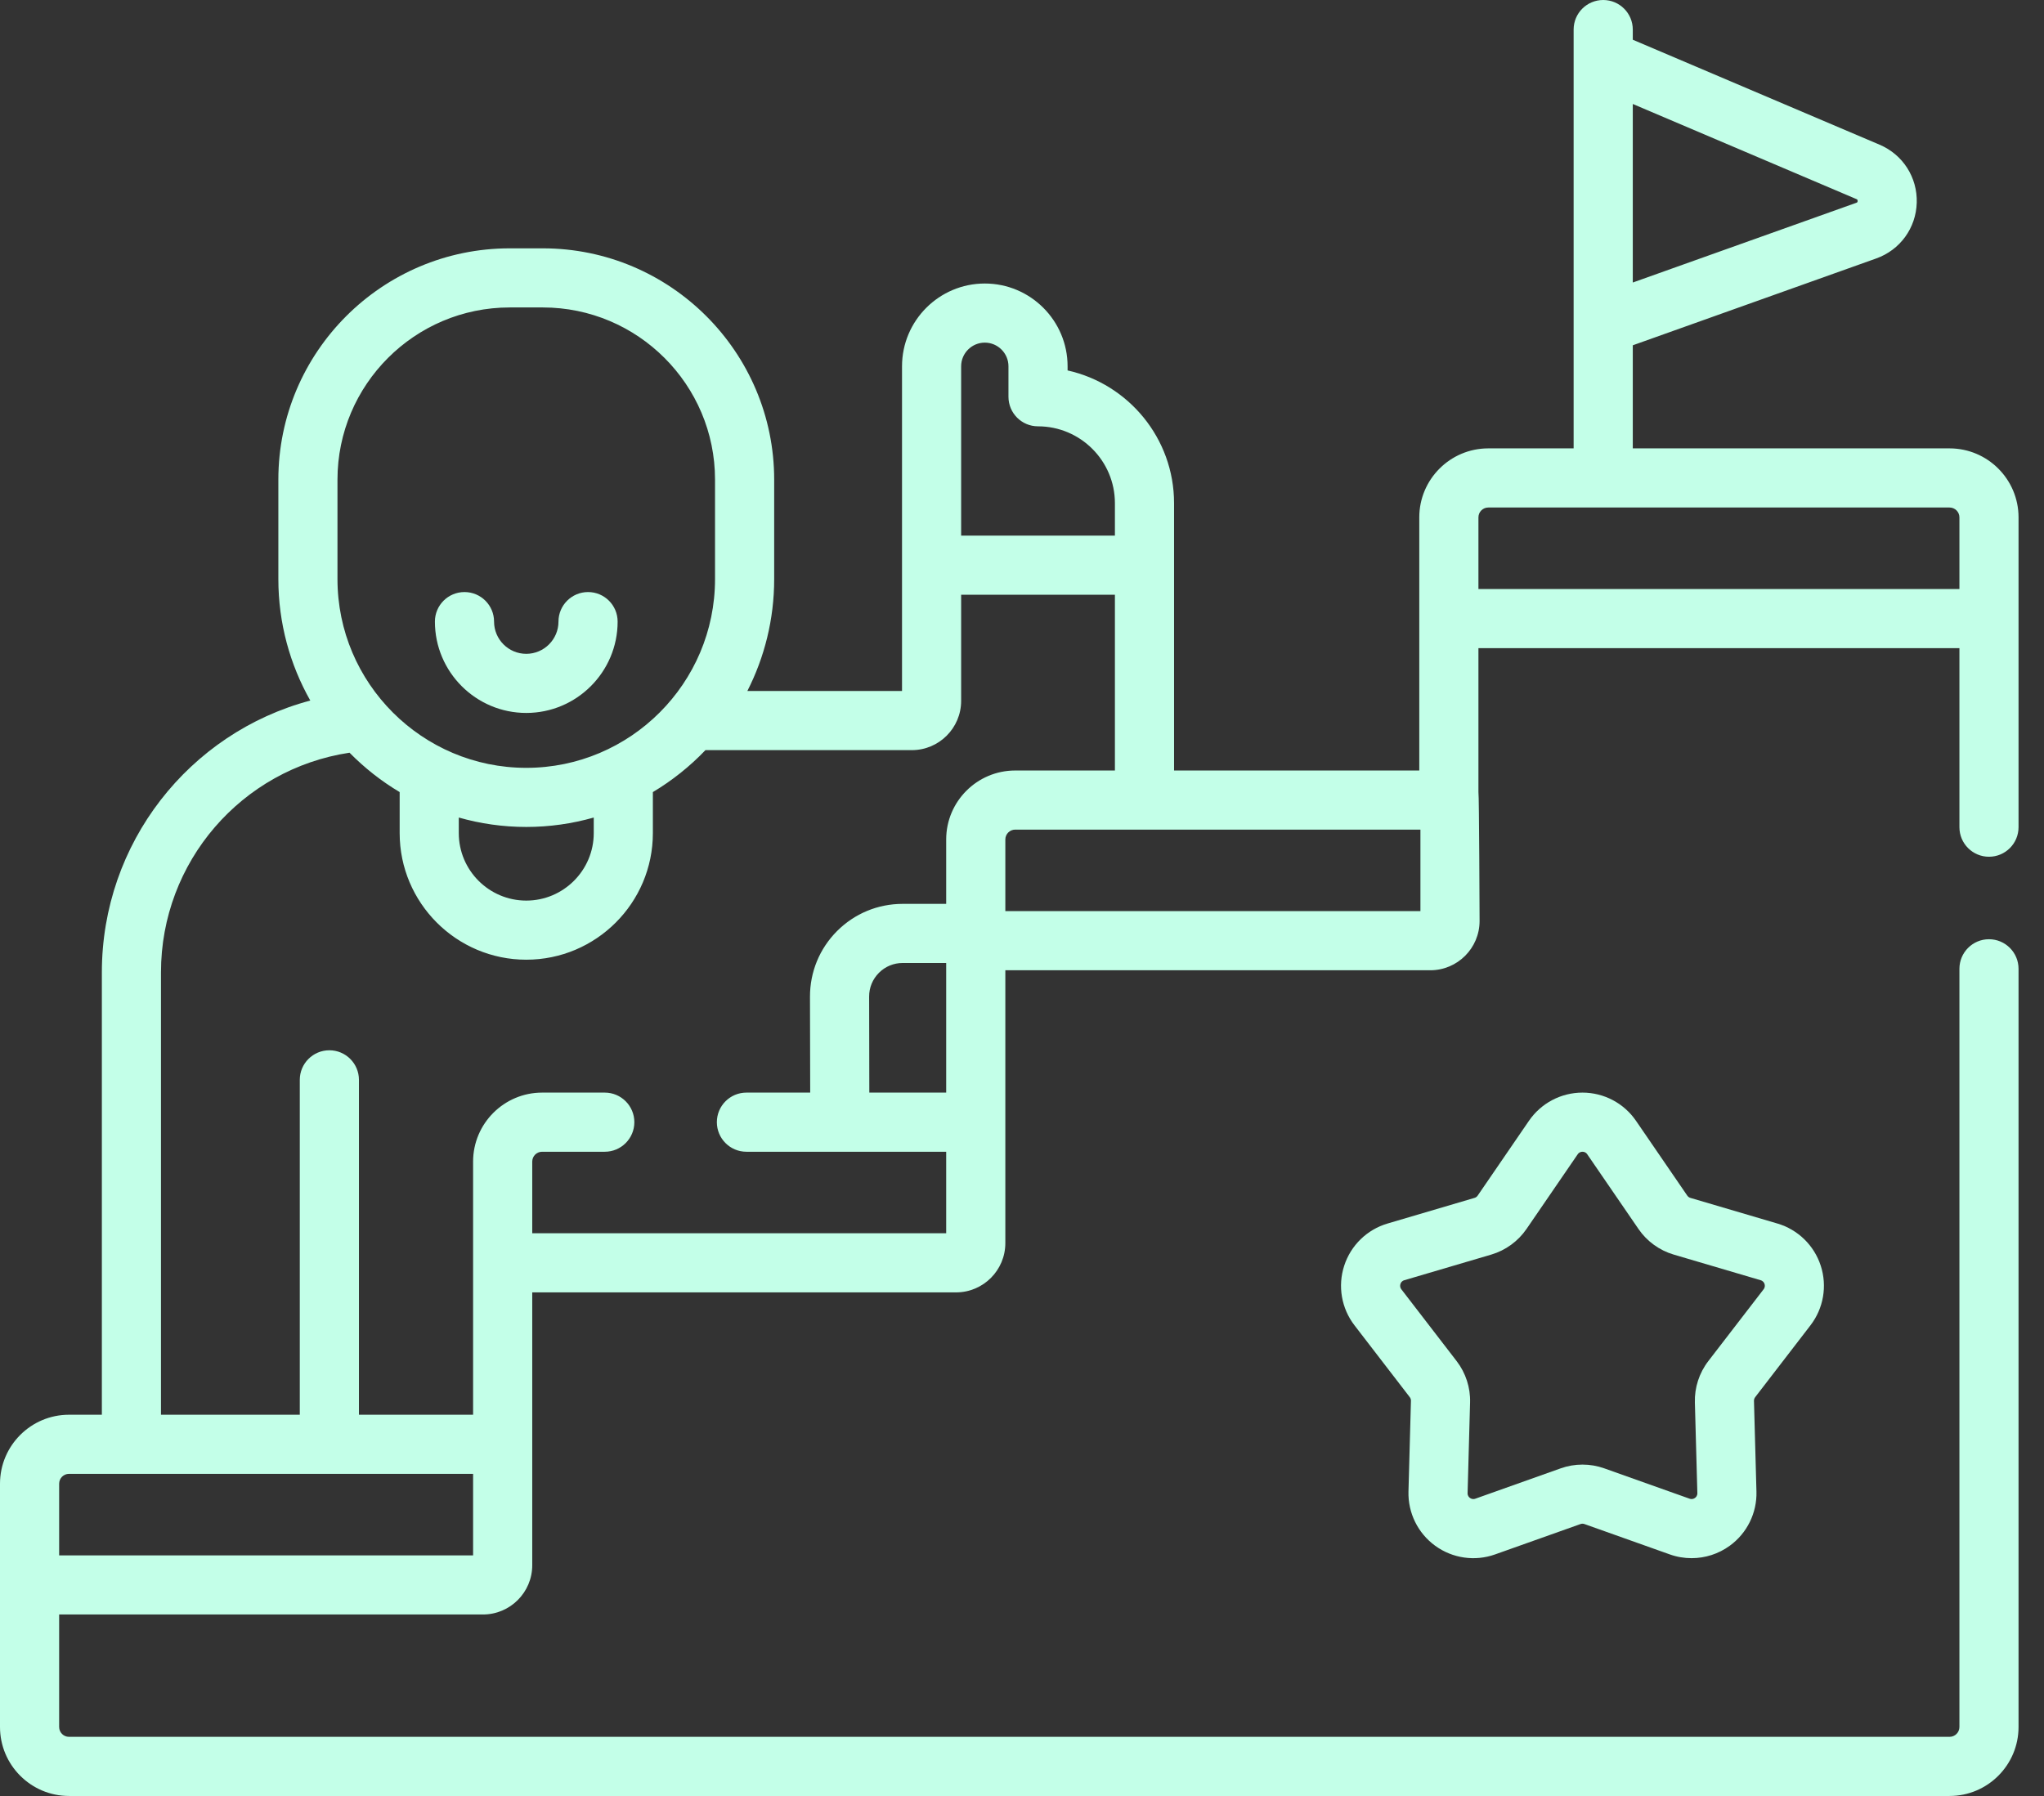 <svg xmlns="http://www.w3.org/2000/svg" width="66" height="58" viewBox="0 0 66 58" fill="none"><rect x="0" y="0" width="66" height="58" fill="#333333" stroke="none"/><path d="M16.993 23.024C18.619 23.024 19.943 21.701 19.943 20.074C19.943 19.547 19.515 19.12 18.988 19.12C18.461 19.12 18.033 19.547 18.033 20.074C18.033 20.648 17.566 21.115 16.993 21.115C16.419 21.115 15.953 20.648 15.953 20.074C15.953 19.547 15.525 19.12 14.998 19.12C14.47 19.12 14.043 19.547 14.043 20.074C14.043 21.701 15.366 23.024 16.993 23.024Z" fill="#C3FFE8"></path><path d="M62.95 14.48H52.722V11.151L60.582 8.347C61.353 8.072 61.867 7.366 61.891 6.547C61.915 5.729 61.444 4.993 60.691 4.673L52.722 1.283V0.955C52.722 0.427 52.294 0 51.767 0C51.239 0 50.812 0.427 50.812 0.955V1.915V10.478V14.48H48.056C46.828 14.48 45.828 15.479 45.828 16.708V24.883H37.91L37.91 16.25C37.91 14.156 36.437 12.4 34.472 11.963V11.829C34.472 10.355 33.273 9.156 31.799 9.156C30.325 9.156 29.126 10.355 29.126 11.829V22.315H24.132C24.685 21.229 24.998 20.001 24.998 18.701V15.49C24.998 11.371 21.647 8.02 17.528 8.02H16.458C12.339 8.02 8.988 11.371 8.988 15.49V18.701C8.988 20.126 9.364 21.464 10.019 22.624C6.102 23.667 3.289 27.231 3.289 31.4V45.688H2.228C0.999 45.688 0 46.687 0 47.916V55.772C0 57.001 0.999 58 2.228 58H62.95C64.179 58 65.178 57.001 65.178 55.772V31.287C65.178 30.76 64.751 30.332 64.223 30.332C63.696 30.332 63.269 30.76 63.269 31.287V55.772C63.269 55.948 63.126 56.09 62.95 56.09H2.228C2.052 56.09 1.91 55.948 1.91 55.772V52.139H15.594C16.472 52.139 17.186 51.425 17.186 50.548V46.643V41.737H30.87C31.748 41.737 32.462 41.023 32.462 40.145V31.334H46.184C47.061 31.334 47.775 30.62 47.775 29.743C47.775 29.743 47.761 25.66 47.738 25.577V20.931H63.269V26.713C63.269 27.241 63.696 27.668 64.223 27.668C64.751 27.668 65.178 27.241 65.178 26.713V16.708C65.178 15.479 64.179 14.48 62.95 14.48ZM59.944 6.43C59.966 6.44 59.983 6.447 59.982 6.491C59.981 6.534 59.963 6.54 59.94 6.549L52.722 9.124V3.358L59.944 6.43ZM31.799 11.065C32.22 11.065 32.563 11.408 32.563 11.829V12.813C32.563 13.341 32.99 13.768 33.517 13.768C34.886 13.768 36 14.882 36 16.25V17.297H31.035V11.829C31.035 11.408 31.378 11.065 31.799 11.065ZM10.897 15.49C10.897 12.424 13.392 9.929 16.458 9.929H17.528C20.594 9.929 23.088 12.424 23.088 15.49V18.701C23.088 22.062 20.354 24.797 16.993 24.797C13.632 24.797 10.897 22.062 10.897 18.701V15.49ZM14.814 26.402C15.507 26.599 16.238 26.706 16.993 26.706C17.748 26.706 18.478 26.599 19.172 26.402V26.905C19.172 28.106 18.194 29.084 16.993 29.084C15.791 29.084 14.814 28.106 14.814 26.905V26.402ZM1.91 50.23V47.916C1.91 47.74 2.052 47.597 2.228 47.597H15.276V50.23H1.91ZM17.186 39.827V37.513C17.186 37.338 17.328 37.195 17.504 37.195H19.528C20.055 37.195 20.483 36.767 20.483 36.24C20.483 35.713 20.055 35.285 19.528 35.285H17.504C16.276 35.285 15.276 36.285 15.276 37.513V45.688H11.59V34.873C11.59 34.346 11.162 33.918 10.635 33.918C10.108 33.918 9.68 34.346 9.68 34.873V45.688H5.198V31.4C5.198 27.838 7.797 24.836 11.286 24.308C11.768 24.798 12.311 25.226 12.905 25.58V26.905C12.905 29.159 14.739 30.993 16.993 30.993C19.247 30.993 21.081 29.159 21.081 26.905V25.58C21.707 25.206 22.278 24.749 22.779 24.225H29.444C30.321 24.225 31.035 23.511 31.035 22.634V19.206H36V24.883H32.78C31.552 24.883 30.552 25.882 30.552 27.11V29.19H29.146C28.346 29.19 27.594 29.502 27.028 30.068C26.463 30.635 26.153 31.387 26.154 32.188L26.161 35.285H24.102C23.574 35.285 23.147 35.713 23.147 36.24C23.147 36.767 23.574 37.195 24.102 37.195H30.552V39.827H17.186V39.827ZM28.07 35.285L28.064 32.184C28.063 31.894 28.176 31.622 28.38 31.417C28.584 31.212 28.857 31.099 29.146 31.099H30.552V35.285H28.07ZM32.462 29.424V27.11C32.462 26.935 32.605 26.792 32.78 26.792H45.865V29.424H32.462ZM47.738 19.022V16.708C47.738 16.532 47.881 16.39 48.056 16.39H62.95C63.126 16.39 63.269 16.532 63.269 16.708V19.022H47.738Z" fill="#C3FFE8"></path><path d="M58.459 42.801C58.881 42.253 59.005 41.533 58.791 40.875C58.578 40.218 58.054 39.708 57.391 39.513L54.582 38.685C54.541 38.673 54.506 38.647 54.481 38.611L52.826 36.196C52.435 35.626 51.789 35.285 51.097 35.285C50.406 35.285 49.76 35.626 49.369 36.196L47.714 38.611C47.69 38.647 47.654 38.673 47.612 38.685L44.804 39.513C44.141 39.708 43.617 40.218 43.404 40.875C43.19 41.533 43.314 42.253 43.736 42.801L45.521 45.121C45.547 45.155 45.561 45.197 45.559 45.24L45.479 48.167C45.46 48.858 45.783 49.514 46.342 49.92C46.902 50.327 47.625 50.431 48.276 50.199L51.035 49.218C51.075 49.204 51.119 49.204 51.16 49.218L53.918 50.199C54.147 50.281 54.384 50.32 54.62 50.32C55.057 50.32 55.489 50.184 55.852 49.92C56.412 49.514 56.735 48.858 56.715 48.167L56.635 45.24C56.634 45.198 56.648 45.155 56.674 45.121L58.459 42.801ZM55.16 43.957C54.867 44.338 54.713 44.812 54.727 45.292L54.807 48.219C54.809 48.3 54.767 48.349 54.73 48.375C54.694 48.401 54.635 48.427 54.558 48.4L51.8 47.419C51.347 47.258 50.848 47.258 50.395 47.419L50.395 47.419L47.637 48.4C47.56 48.427 47.501 48.401 47.465 48.375C47.428 48.349 47.386 48.3 47.388 48.219L47.468 45.292C47.482 44.812 47.328 44.338 47.035 43.957L45.249 41.637C45.2 41.572 45.206 41.508 45.22 41.465C45.233 41.423 45.266 41.367 45.344 41.344L48.153 40.516C48.613 40.38 49.017 40.087 49.289 39.691L50.944 37.276C50.99 37.209 51.053 37.195 51.098 37.195C51.142 37.195 51.206 37.209 51.251 37.276L52.907 39.691C53.178 40.087 53.582 40.38 54.043 40.516L56.851 41.344C56.929 41.367 56.962 41.423 56.976 41.465C56.99 41.508 56.996 41.572 56.946 41.637L55.16 43.957Z" fill="#C3FFE8"></path></svg>